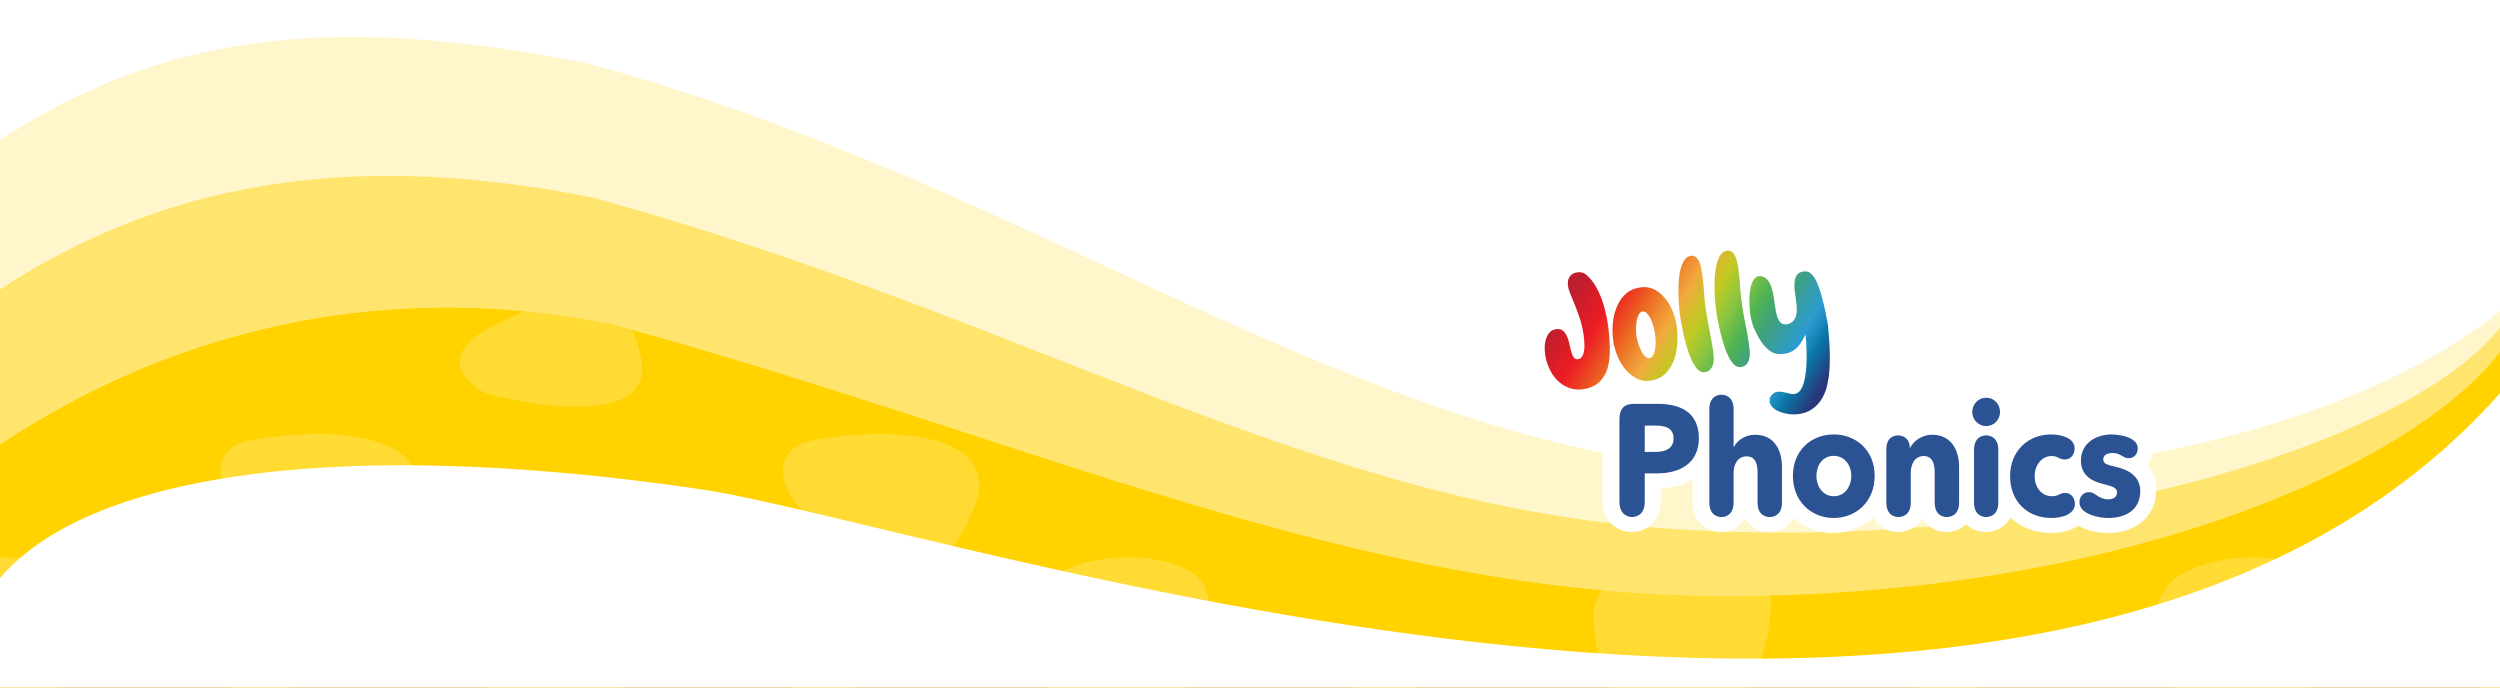 <svg width="1440" height="396" viewBox="0 0 1440 396" fill="none" xmlns="http://www.w3.org/2000/svg">
<rect x="0" y="0" width="1440" height="396" fill="#333333" stroke="none"/>
<g clip-path="url(#clip0_26_1012)">
<path d="M554.902 215.97C340.003 127.97 45.015 188.799 0 254.799V416.799H1440V198.799C1357.67 274.937 1258.36 313.411 1152.29 326.98C902.149 345.801 736.61 290.378 554.902 215.97Z" fill="#FFD200"/>
<g clip-path="url(#clip1_26_1012)">
<path d="M608.425 187.409C575.293 204.148 591.625 220.494 603.932 226.574C637.02 235.595 701.219 244.139 693.306 206.151C683.416 158.666 649.84 166.485 608.425 187.409Z" fill="#FFDB33"/>
<path d="M803.713 307.46C770.374 288.667 765.349 258.46 792.155 253.641C847.479 243.695 899.408 253.322 885.911 290.211C869.04 336.321 845.387 330.952 803.713 307.46Z" fill="#FFDB33"/>
<path d="M843.695 102.473C809.812 34.288 753.614 80.552 729.751 112.207C722.184 134.722 746.57 145.006 759.709 147.333C801.822 160.79 877.578 170.658 843.695 102.473Z" fill="#FFDB33"/>
<path d="M479.713 307.46C446.374 288.667 441.349 258.46 468.155 253.641C523.479 243.695 575.408 253.322 561.911 290.211C545.04 336.321 521.387 330.952 479.713 307.46Z" fill="#FFDB33"/>
<path d="M644.32 427.047C626.64 427.047 594 402.34 594 352.951C594 313.12 696 310.375 696 345.895C696 392.732 662 427.047 644.32 427.047Z" fill="#FFDB33"/>
</g>
<g clip-path="url(#clip2_26_1012)">
<path d="M-39.575 187.409C-72.707 204.148 -56.376 220.494 -44.068 226.574C-10.98 235.595 53.219 244.139 45.306 206.151C35.416 158.666 1.84 166.485 -39.575 187.409Z" fill="#FFDB33"/>
<path d="M155.713 307.46C122.374 288.667 117.349 258.46 144.155 253.641C199.479 243.695 251.408 253.322 237.911 290.211C221.04 336.321 197.387 330.952 155.713 307.46Z" fill="#FFDB33"/>
<path d="M195.695 102.473C161.812 34.288 105.614 80.552 81.751 112.207C74.184 134.722 98.57 145.006 111.709 147.333C153.822 160.79 229.578 170.658 195.695 102.473Z" fill="#FFDB33"/>
<path d="M-3.68 427.047C-21.36 427.047 -54 402.34 -54 352.951C-54 313.12 48 310.375 48 345.895C48 392.732 14 427.047 -3.68 427.047Z" fill="#FFDB33"/>
</g>
<g clip-path="url(#clip3_26_1012)">
<path d="M932.425 187.409C899.293 204.148 915.625 220.494 927.932 226.574C961.02 235.595 1025.22 244.139 1017.31 206.151C1007.42 158.666 973.84 166.485 932.425 187.409Z" fill="#FFDB33"/>
<path d="M1127.71 307.46C1094.37 288.667 1089.35 258.46 1116.15 253.641C1171.48 243.695 1223.41 253.322 1209.91 290.211C1193.04 336.321 1169.39 330.952 1127.71 307.46Z" fill="#FFDB33"/>
<path d="M1167.69 102.473C1133.81 34.288 1077.61 80.552 1053.75 112.207C1046.18 134.722 1070.57 145.006 1083.71 147.333C1125.82 160.79 1201.58 170.658 1167.69 102.473Z" fill="#FFDB33"/>
<path d="M803.713 307.46C770.374 288.667 765.349 258.46 792.155 253.641C847.479 243.695 899.408 253.322 885.911 290.211C869.04 336.321 845.387 330.952 803.713 307.46Z" fill="#FFDB33"/>
<path d="M968.32 427.047C950.64 427.047 918 402.34 918 352.951C918 313.12 1020 310.375 1020 345.895C1020 392.732 986 427.047 968.32 427.047Z" fill="#FFDB33"/>
</g>
<g clip-path="url(#clip4_26_1012)">
<path d="M1256.43 187.409C1223.29 204.148 1239.62 220.494 1251.93 226.574C1285.02 235.595 1349.22 244.139 1341.31 206.151C1331.42 158.666 1297.84 166.485 1256.43 187.409Z" fill="#FFDB33"/>
<path d="M1451.71 307.46C1418.37 288.667 1413.35 258.46 1440.15 253.641C1495.48 243.695 1547.41 253.322 1533.91 290.211C1517.04 336.321 1493.39 330.952 1451.71 307.46Z" fill="#FFDB33"/>
<path d="M1491.69 102.473C1457.81 34.288 1401.61 80.552 1377.75 112.207C1370.18 134.722 1394.57 145.006 1407.71 147.333C1449.82 160.79 1525.58 170.658 1491.69 102.473Z" fill="#FFDB33"/>
<path d="M1127.71 307.46C1094.37 288.667 1089.35 258.46 1116.15 253.641C1171.48 243.695 1223.41 253.322 1209.91 290.211C1193.04 336.321 1169.39 330.952 1127.71 307.46Z" fill="#FFDB33"/>
<path d="M1292.32 427.047C1274.64 427.047 1242 402.34 1242 352.951C1242 313.12 1344 310.375 1344 345.895C1344 392.732 1310 427.047 1292.32 427.047Z" fill="#FFDB33"/>
</g>
<g clip-path="url(#clip5_26_1012)">
<path d="M284.425 187.409C251.293 204.148 267.625 220.494 279.932 226.574C313.02 235.595 377.219 244.139 369.306 206.151C359.416 158.666 325.84 166.485 284.425 187.409Z" fill="#FFDB33"/>
<path d="M479.713 307.46C446.374 288.667 441.349 258.46 468.155 253.641C523.479 243.695 575.408 253.322 561.911 290.211C545.04 336.321 521.387 330.952 479.713 307.46Z" fill="#FFDB33"/>
<path d="M519.695 102.473C485.812 34.288 429.614 80.552 405.751 112.207C398.184 134.722 422.57 145.006 435.709 147.333C477.822 160.79 553.578 170.658 519.695 102.473Z" fill="#FFDB33"/>
<path d="M155.713 307.46C122.374 288.667 117.349 258.46 144.155 253.641C199.479 243.695 251.408 253.322 237.911 290.211C221.04 336.321 197.387 330.952 155.713 307.46Z" fill="#FFDB33"/>
<path d="M320.32 427.047C302.64 427.047 270 402.34 270 352.951C270 313.12 372 310.375 372 345.895C372 392.732 338 427.047 320.32 427.047Z" fill="#FFDB33"/>
</g>
<g clip-path="url(#clip6_26_1012)">
<path d="M-3.68 428.047C-21.36 428.047 -54 403.34 -54 353.951C-54 314.12 48 311.375 48 346.895C48 393.732 14 428.047 -3.68 428.047Z" fill="#FFDB33"/>
<path d="M195.695 427.471C161.812 359.286 105.614 405.55 81.751 437.205C74.184 459.72 98.57 470.004 111.709 472.331C153.822 485.788 229.578 495.656 195.695 427.471Z" fill="#FFDB33"/>
</g>
<g clip-path="url(#clip7_26_1012)">
<path d="M320.32 428.047C302.64 428.047 270 403.34 270 353.951C270 314.12 372 311.375 372 346.895C372 393.732 338 428.047 320.32 428.047Z" fill="#FFDB33"/>
<path d="M519.695 427.471C485.812 359.286 429.614 405.55 405.751 437.205C398.184 459.72 422.57 470.004 435.709 472.331C477.822 485.788 553.578 495.656 519.695 427.471Z" fill="#FFDB33"/>
</g>
<g clip-path="url(#clip8_26_1012)">
<path d="M644.32 428.047C626.64 428.047 594 403.34 594 353.951C594 314.12 696 311.375 696 346.895C696 393.732 662 428.047 644.32 428.047Z" fill="#FFDB33"/>
<path d="M843.695 427.471C809.812 359.286 753.614 405.55 729.751 437.205C722.184 459.72 746.57 470.004 759.709 472.331C801.822 485.788 877.578 495.656 843.695 427.471Z" fill="#FFDB33"/>
</g>
<g clip-path="url(#clip9_26_1012)">
<path d="M968.32 428.047C950.64 428.047 918 403.34 918 353.951C918 314.12 1020 311.375 1020 346.895C1020 393.732 986 428.047 968.32 428.047Z" fill="#FFDB33"/>
<path d="M1167.69 427.471C1133.81 359.286 1077.61 405.55 1053.75 437.205C1046.18 459.72 1070.57 470.004 1083.71 472.331C1125.82 485.788 1201.58 495.656 1167.69 427.471Z" fill="#FFDB33"/>
</g>
<g clip-path="url(#clip10_26_1012)">
<path d="M1292.32 428.047C1274.64 428.047 1242 403.34 1242 353.951C1242 314.12 1344 311.375 1344 346.895C1344 393.732 1310 428.047 1292.32 428.047Z" fill="#FFDB33"/>
<path d="M1491.69 427.471C1457.81 359.286 1401.61 405.55 1377.75 437.205C1370.18 459.72 1394.57 470.004 1407.71 472.331C1449.82 485.788 1525.58 495.656 1491.69 427.471Z" fill="#FFDB33"/>
</g>
</g>
<path d="M994.606 343.359C1226.82 343.359 1397.99 264.5 1443 198.5L1439.61 38.358H-0.394V256.358C105.69 185.859 227.347 162.15 351.192 186.456C596.76 253.555 781.106 343.36 994.606 343.359Z" fill="#FFE56E"/>
<path d="M955.408 304.07C1187.79 321.515 1397.26 251.225 1442.43 185.225L1442.43 1.5H-2.541V168.356C103.918 97.857 216.189 89.272 340.471 113.579C586.907 180.678 751.285 288.746 955.408 304.07Z" fill="#FFF6CC"/>
<path d="M968.836 268.801C1137.24 291.364 1344.73 261.24 1446.97 173.5L1446.97 -9H0L0 80.75C106.748 10.331 213.802 12.209 338.421 36.487C585.524 103.509 755.932 240.275 968.836 268.801Z" fill="#FFF"/>
<path d="M403.5 281.78C178.35 248.79 44.047 278.482 -1 334.28V1376.78H1440V226.5C1177.5 522 540 301.78 403.5 281.78Z" fill="white"/>
<g clip-path="url(#clip11_26_1012)">
<path d="M1236.84 267.654C1239.24 264.909 1240.55 261.3 1240.55 257.456C1240.55 254.726 1239.86 252.172 1238.5 249.859C1237.12 247.531 1235.09 245.526 1232.45 243.907C1230.2 242.526 1227.38 241.466 1224.05 240.753C1221.41 240.185 1218.55 239.875 1216 239.875C1209.56 239.875 1203.39 241.761 1198.63 245.184C1198.59 245.212 1198.55 245.241 1198.51 245.269C1197.45 244.371 1196.25 243.581 1194.92 242.906C1191.16 240.979 1186.18 239.875 1181.25 239.875C1172.34 239.875 1164.12 243.066 1158.07 248.868C1157.84 248.435 1157.6 248.018 1157.33 247.613C1159.88 244.472 1161.26 240.549 1161.26 236.392C1161.26 231.688 1159.46 227.27 1156.2 223.941C1154.6 222.309 1152.72 221.022 1150.63 220.125C1148.46 219.193 1146.15 218.719 1143.77 218.719C1141.4 218.719 1139 219.215 1136.79 220.194C1134.71 221.117 1132.84 222.428 1131.25 224.088C1129.69 225.707 1128.47 227.587 1127.62 229.664C1126.74 231.814 1126.29 234.076 1126.29 236.392C1126.29 239.934 1127.32 243.33 1129.23 246.216C1127.74 244.836 1126.09 243.668 1124.27 242.73C1120.83 240.954 1116.94 240.06 1112.69 240.06C1108.82 240.06 1105.02 240.995 1101.59 242.777C1098.24 240.747 1094.85 240.421 1093.01 240.421C1089.27 240.421 1085.67 241.666 1082.87 243.932C1081.25 245.241 1079.93 246.844 1078.93 248.708C1072.89 243.013 1064.74 239.875 1055.96 239.875C1054.75 239.875 1053.55 239.934 1052.36 240.057C1052.58 239.803 1052.8 239.545 1053 239.279C1053.19 239.034 1053.38 238.792 1053.57 238.547C1053.89 238.13 1054.23 237.7 1054.57 237.252C1055.31 236.285 1055.9 235.444 1056.45 234.613C1057.17 233.517 1057.83 232.394 1058.41 231.271C1059.06 229.984 1059.66 228.619 1060.17 227.22C1060.71 225.729 1061.18 224.129 1061.57 222.463C1061.97 220.721 1062.29 218.917 1062.55 216.943C1062.81 214.926 1062.99 212.823 1063.09 210.514C1063.2 208.151 1063.23 205.685 1063.18 202.973C1063.13 200.19 1063 197.288 1062.78 194.106C1062.67 192.502 1062.54 190.82 1062.39 189.107C1062.31 188.241 1062.22 187.347 1062.14 186.453C1062.09 185.998 1062.04 185.543 1062 185.084C1061.92 184.328 1061.79 183.691 1061.71 183.271C1061.69 183.195 1061.68 183.117 1061.66 183.042C1061.01 179.471 1060.38 176.314 1059.71 173.383C1059.05 170.5 1058.4 167.974 1057.72 165.664C1057.03 163.311 1056.36 161.356 1055.61 159.514C1054.83 157.572 1054.05 155.984 1053.17 154.515C1052.18 152.859 1051.12 151.484 1049.93 150.314C1048.55 148.952 1047 147.891 1045.33 147.157C1043.7 146.435 1041.94 146.034 1040.13 145.962C1039.93 145.952 1039.74 145.949 1039.54 145.949C1038.4 145.949 1037.24 146.075 1036.02 146.338C1034.96 146.564 1033.54 146.925 1032.02 147.706C1029.77 148.864 1027.86 150.64 1026.49 152.843C1026.11 153.464 1025.78 154.089 1025.5 154.71C1024.61 153.596 1023.62 152.62 1022.52 151.795C1020.05 149.931 1017.06 148.839 1013.86 148.638C1013.64 148.626 1013.41 148.616 1013.19 148.616C1011.83 148.616 1010.68 148.874 1009.82 149.131C1009.47 147.305 1008.85 144.716 1007.53 142.137C1006.78 140.665 1005.84 139.331 1004.75 138.167C1003.06 136.363 1001.06 135.127 998.798 134.49C997.621 134.16 996.39 133.991 995.141 133.991C992.386 133.991 989.58 134.828 987.241 136.347C985.425 137.53 984.094 139.002 983.148 140.313C981.636 138.939 979.907 137.973 977.997 137.433C976.82 137.1 975.592 136.934 974.343 136.934C971.584 136.934 968.779 137.772 966.443 139.29C962.876 141.609 961.173 145.055 960.615 146.187C959.663 148.111 958.931 150.22 958.373 152.626C958.001 154.233 957.706 155.934 957.5 157.694C956.595 157.208 955.687 156.79 954.766 156.445C952.393 155.551 949.863 155.074 947.242 155.024C947.085 155.024 946.925 155.021 946.766 155.021C944.558 155.021 942.3 155.316 940.058 155.893C937.779 156.483 935.64 157.361 933.699 158.507C931.945 159.542 930.286 160.848 928.764 162.382C926.873 158.541 924.762 155.391 922.332 152.771C920.983 151.318 918.847 149.222 915.882 147.81C913.943 146.887 911.792 146.42 909.494 146.42C908.254 146.42 906.961 146.558 905.652 146.834C902.279 147.54 899.37 149.178 897.244 151.572C895.059 154.032 893.696 157.299 893.405 160.772C893.12 164.161 893.85 167.139 894.426 169.081C894.961 170.901 895.641 172.467 896.242 173.851C896.408 174.231 896.562 174.591 896.706 174.93C897.344 176.455 897.917 177.871 898.44 179.217C897.989 179.176 897.529 179.157 897.063 179.157C896.505 179.157 895.935 179.185 895.369 179.245C891.683 179.621 888.433 181.103 885.972 183.528C883.986 185.48 882.402 188.065 881.387 191.002C880.532 193.434 880.075 196.07 880.01 198.841C879.956 201.119 880.116 203.35 880.476 205.474C880.846 207.633 881.394 209.779 882.107 211.847C883.598 216.181 885.727 219.987 888.43 223.169C891.429 226.696 895.055 229.363 899.208 231.098C901.478 232.046 903.87 232.651 906.319 232.893C907.067 232.965 907.837 233.006 908.611 233.015L908.839 233.019C908.874 233.019 908.905 233.019 908.94 233.019C908.974 233.019 909.012 233.019 909.046 233.019L923.074 233.025V240.085C923.071 240.273 923.068 240.465 923.068 240.656V288.232C923.068 291.267 923.6 294.047 924.649 296.488C925.72 298.986 927.298 301.095 929.337 302.758C933.282 305.971 937.632 306.451 939.874 306.451C942.116 306.451 946.418 305.971 950.36 302.739C952.386 301.076 953.955 298.973 955.02 296.485C956.066 294.044 956.595 291.267 956.595 288.239V281.257C959.842 281.119 962.926 280.673 965.785 279.93C969.129 279.064 972.173 277.79 974.853 276.133V288.6C974.853 291.559 975.364 294.267 976.375 296.648C977.421 299.111 978.968 301.192 980.969 302.827C984.83 305.98 989.107 306.451 991.315 306.451C993.522 306.451 997.803 305.98 1001.66 302.827C1003.07 301.675 1004.25 300.301 1005.2 298.729C1006.14 300.301 1007.32 301.672 1008.73 302.827C1012.59 305.98 1016.87 306.451 1019.08 306.451C1022.92 306.451 1026.61 305.171 1029.48 302.849C1031.05 301.575 1032.34 300.028 1033.33 298.236C1039.36 303.89 1047.36 306.997 1055.96 306.997C1064.56 306.997 1072.88 303.79 1078.95 297.963C1079.95 299.858 1081.28 301.49 1082.92 302.827C1086.78 305.98 1091.06 306.451 1093.26 306.451C1097.1 306.451 1100.79 305.171 1103.66 302.849C1105.08 301.691 1106.28 300.31 1107.23 298.729C1108.18 300.301 1109.36 301.675 1110.77 302.827C1114.63 305.98 1118.91 306.451 1121.12 306.451C1124.96 306.451 1128.65 305.171 1131.52 302.849C1131.85 302.576 1132.18 302.29 1132.49 301.989C1132.79 302.281 1133.11 302.56 1133.43 302.827C1137.29 305.98 1141.57 306.451 1143.78 306.451C1145.99 306.451 1150.26 305.98 1154.12 302.827C1155.72 301.518 1157.03 299.924 1158.03 298.079C1164.05 303.828 1172.32 306.997 1181.34 306.997C1186.54 306.997 1191.48 305.892 1195.25 303.887C1195.86 303.558 1196.46 303.197 1197.02 302.811C1199.2 304.063 1201.77 305.064 1204.66 305.792C1207.8 306.576 1211.16 306.997 1214.39 306.997C1217.61 306.997 1220.47 306.623 1223.29 305.883C1226.61 305.011 1229.59 303.652 1232.16 301.841C1235.24 299.673 1237.66 296.918 1239.34 293.658C1241.11 290.219 1242.01 286.318 1242.01 282.06C1242.01 276.509 1240.23 271.589 1236.85 267.651L1236.84 267.654ZM897.019 188.665C897.019 188.665 897.038 188.665 897.047 188.665H897.059C897.059 188.665 897.031 188.665 897.019 188.665ZM908.72 223.517C908.645 223.517 908.57 223.517 908.495 223.514C908.57 223.514 908.645 223.514 908.72 223.514V223.517ZM909.466 155.927C909.466 155.927 909.478 155.927 909.484 155.927C909.513 155.927 909.538 155.927 909.566 155.927C909.531 155.927 909.5 155.927 909.466 155.927ZM974.287 146.445C974.287 146.445 974.318 146.445 974.337 146.445C974.356 146.445 974.371 146.445 974.387 146.445C974.356 146.445 974.321 146.445 974.29 146.445H974.287ZM980.261 157.173C980.261 157.173 980.261 157.198 980.267 157.217C980.264 157.198 980.261 157.183 980.261 157.173Z" fill="white"/>
<path d="M932.806 241.516C932.806 235.432 935.449 232.617 941.154 232.617H954.951C968.152 232.617 978.542 237.7 978.542 252.414C978.542 267.127 967.216 272.662 954.609 272.662H947.37V289.095C947.37 296.542 942.429 297.812 940.13 297.812C937.832 297.812 932.806 296.545 932.806 289.095V241.516ZM953.758 245.15H947.37V260.312H953.504C958.952 260.312 963.978 258.586 963.978 252.502C963.978 246.417 958.952 245.146 953.758 245.146V245.15ZM984.588 235.705C984.588 228.535 989.273 227.352 991.571 227.352C993.87 227.352 998.554 228.531 998.554 235.705V257.409H998.723C1000.6 253.779 1005.03 250.418 1010.9 250.418C1022.4 250.418 1026.41 259.86 1026.41 268.941V289.462C1026.41 296.639 1021.72 297.815 1019.34 297.815C1016.95 297.815 1012.35 296.639 1012.35 289.462V272.396C1012.35 267.309 1011.16 262.86 1006.13 262.86C1001.11 262.86 998.551 267.127 998.551 272.483V289.462C998.551 296.639 993.866 297.815 991.568 297.815C989.27 297.815 984.585 296.639 984.585 289.462V235.708L984.588 235.705ZM1056.22 298.358C1043.44 298.358 1032.71 288.913 1032.71 274.115C1032.71 259.317 1043.44 250.236 1056.22 250.236C1069 250.236 1079.81 259.314 1079.81 274.115C1079.81 288.917 1069.08 298.358 1056.22 298.358ZM1056.22 262.58C1049.66 262.58 1046.25 268.304 1046.25 274.112C1046.25 279.92 1049.74 285.823 1056.3 285.823C1062.86 285.823 1066.36 279.92 1066.36 274.112C1066.36 268.304 1062.78 262.58 1056.22 262.58ZM1086.54 258.768C1086.54 251.868 1091.05 250.776 1093.26 250.776C1095.47 250.776 1099.82 251.865 1100.08 257.946H1100.25C1102.21 253.951 1107.07 250.412 1112.94 250.412C1124.35 250.412 1128.44 259.854 1128.44 268.935V289.456C1128.44 296.633 1123.76 297.809 1121.37 297.809C1118.99 297.809 1114.39 296.633 1114.39 289.456V272.204C1114.39 267.209 1113.11 262.668 1108.08 262.668C1103.05 262.668 1100.59 267.209 1100.59 272.386V289.453C1100.59 296.629 1095.91 297.806 1093.52 297.806C1091.13 297.806 1086.54 296.629 1086.54 289.453V258.765V258.768ZM1144.03 245.423C1139.51 245.423 1136.02 241.698 1136.02 237.248C1136.02 232.799 1139.51 229.077 1144.03 229.077C1148.54 229.077 1152.03 232.708 1152.03 237.248C1152.03 241.789 1148.46 245.423 1144.03 245.423ZM1137.05 259.132C1137.05 251.959 1141.73 250.779 1144.03 250.779C1146.32 250.779 1151.01 251.959 1151.01 259.132V289.459C1151.01 296.636 1146.33 297.812 1144.03 297.812C1141.73 297.812 1137.05 296.636 1137.05 289.459V259.132ZM1157.83 274.297C1157.83 259.587 1168.3 250.233 1181.51 250.233C1184.91 250.233 1188.4 250.958 1190.88 252.232C1194.11 253.867 1194.96 256.317 1194.96 258.225C1194.96 261.674 1193.01 264.67 1189.26 264.67C1188.24 264.67 1187.04 264.4 1185.51 263.581C1184.32 262.944 1183.13 262.671 1181.76 262.671C1175.89 262.671 1171.97 268.031 1171.97 274.297C1171.97 280.563 1175.8 285.826 1181.93 285.826C1183.3 285.826 1184.49 285.644 1185.68 285.01C1187.21 284.191 1188.4 283.918 1189.43 283.918C1193.18 283.918 1195.13 286.915 1195.13 290.366C1195.13 292.274 1194.11 294.725 1191.04 296.36C1188.49 297.721 1185 298.358 1181.59 298.358C1168.22 298.358 1157.83 289.277 1157.83 274.297H1157.83ZM1197.77 289.277C1197.77 286.008 1200.07 283.466 1203.13 283.466C1204.5 283.466 1205.78 283.918 1207.39 285.101C1209.86 286.915 1212.16 287.643 1214.38 287.643C1216.59 287.643 1219.4 286.645 1219.4 283.739C1219.4 280.833 1216.76 280.105 1210.97 278.656C1205.09 277.203 1198.62 273.93 1198.62 265.398C1198.62 254.591 1208.16 250.233 1216.25 250.233C1219.91 250.233 1224.94 251.14 1227.75 252.866C1230.56 254.591 1231.33 256.499 1231.33 258.313C1231.33 261.492 1229.28 263.942 1226.05 263.942C1224.94 263.942 1223.83 263.49 1222.47 262.671C1220.51 261.492 1218.89 260.946 1216.76 260.946C1214.12 260.946 1211.48 261.947 1211.48 264.579C1211.48 267.212 1213.78 267.758 1219.23 269.032C1225.7 270.573 1232.78 274.115 1232.78 282.92C1232.78 294.364 1223.32 298.358 1214.64 298.358C1209.78 298.358 1204.25 297.084 1201.01 294.816C1198.54 293.09 1197.77 291.094 1197.77 289.277Z" fill="#2B5292"/>
<path d="M926.146 186.804C926.24 187.469 926.334 188.135 926.428 188.797C926.612 190.118 926.719 191.454 926.835 192.782C927.145 196.331 927.339 199.883 927.229 203.447C927.179 205.186 927.013 206.921 926.731 208.637C926.462 210.263 926.096 211.872 925.523 213.416C924.464 216.275 922.776 218.867 920.394 220.787C919.298 221.669 918.095 222.397 916.793 222.93C915.387 223.508 913.906 223.881 912.406 224.116C910.787 224.371 909.14 224.458 907.508 224.295C905.993 224.145 904.515 223.774 903.109 223.188C900.306 222.017 897.867 220.178 895.901 217.866C893.84 215.443 892.359 212.61 891.326 209.61C890.778 208.022 890.361 206.391 890.079 204.734C889.807 203.14 889.707 201.536 889.744 199.92C889.785 198.242 890.036 196.569 890.587 194.978C891.063 193.598 891.808 192.204 892.86 191.172C893.859 190.187 895.205 189.703 896.58 189.562C897.908 189.424 899.279 189.634 900.319 190.522C901.455 191.495 902.226 192.769 902.78 194.147C903.081 194.89 903.334 195.653 903.553 196.422C903.788 197.25 903.964 198.091 904.152 198.929C904.336 199.745 904.53 200.56 904.74 201.37C904.937 202.145 905.138 202.923 905.41 203.676C905.651 204.345 905.943 204.997 906.315 205.606C906.644 206.143 907.064 206.604 907.671 206.808C908.272 207.009 908.949 206.933 909.537 206.739C910.11 206.551 910.615 206.209 911.003 205.747C911.444 205.22 911.717 204.568 911.942 203.924C912.199 203.187 912.371 202.421 912.471 201.649C912.703 199.886 912.675 198.078 912.528 196.309C912.409 194.85 912.255 193.394 912.024 191.947C911.751 190.253 911.404 188.568 910.975 186.908C910.549 185.251 910.032 183.625 909.484 182.006C908.344 178.668 907.054 175.382 905.695 172.128C905.022 170.519 904.258 168.931 903.76 167.252C903.303 165.711 902.962 164.051 903.096 162.435C903.209 161.108 903.676 159.762 904.571 158.755C905.417 157.801 906.603 157.258 907.834 156.997C909.205 156.712 910.765 156.643 912.064 157.258C913.439 157.914 914.613 158.999 915.64 160.107C917.851 162.486 919.511 165.297 920.885 168.228C922.351 171.347 923.459 174.632 924.342 177.962C925.112 180.867 925.726 183.829 926.146 186.807V186.804ZM950.764 219.231C949.202 219.454 947.601 219.454 946.048 219.152C944.555 218.864 943.161 218.289 941.846 217.533C939.194 216.002 936.964 213.862 935.158 211.402C933.238 208.785 931.823 205.845 930.78 202.779C929.684 199.553 929.058 196.199 928.876 192.797C928.692 189.387 928.87 185.913 929.54 182.559C930.154 179.477 931.181 176.415 932.815 173.722C934.293 171.281 936.285 169.019 938.759 167.56C939.98 166.841 941.308 166.311 942.679 165.959C944.185 165.57 945.754 165.36 947.31 165.388C948.801 165.416 950.285 165.68 951.682 166.204C953.062 166.725 954.343 167.506 955.524 168.385C957.969 170.205 959.907 172.571 961.448 175.188C963.12 178.031 964.285 181.14 965.09 184.335C965.916 187.607 966.236 190.962 966.226 194.335C966.217 197.762 965.926 201.235 965.074 204.561C964.313 207.536 963.123 210.432 961.282 212.905C960.412 214.072 959.413 215.161 958.285 216.087C957.215 216.968 956.006 217.671 954.722 218.192C953.454 218.704 952.117 219.036 950.764 219.228C947.786 219.651 953.974 218.776 950.764 219.228V219.231ZM946.051 179.421C944.664 179.615 943.95 180.943 943.484 182.126C942.886 183.635 942.62 185.26 942.466 186.867C942.303 188.539 942.281 190.24 942.403 191.916C942.519 193.472 942.826 195.006 943.233 196.509C943.672 198.129 944.22 199.726 944.921 201.251C945.557 202.641 946.324 203.996 947.382 205.11C947.88 205.634 948.475 206.096 949.195 206.237C949.809 206.359 950.467 206.231 951.005 205.917C951.584 205.581 951.998 205.044 952.311 204.461C952.649 203.827 952.9 203.152 953.087 202.459C953.507 200.896 953.635 199.246 953.651 197.633C953.664 195.932 953.551 194.219 953.344 192.531C953.147 190.912 952.79 189.327 952.33 187.764C951.86 186.18 951.274 184.614 950.514 183.148C950.025 182.21 949.436 181.313 948.701 180.55C947.999 179.825 947.097 179.273 946.051 179.421C946.928 179.295 945.178 179.543 946.051 179.421ZM980.533 158.158C980.781 159.909 980.987 161.667 981.153 163.427C981.322 165.203 981.426 166.979 981.545 168.755C981.783 172.329 982.199 175.884 982.735 179.424C983.27 182.957 983.903 186.475 984.623 189.976C985.337 193.456 985.957 196.952 986.483 200.466C986.727 202.098 986.949 203.727 987.05 205.377C987.15 207.021 987.103 208.706 986.586 210.285C986.157 211.587 985.352 212.889 984.162 213.614C983.577 213.972 982.919 214.195 982.246 214.323C981.573 214.455 980.897 214.474 980.226 214.292C978.836 213.909 977.787 212.814 976.92 211.712C975.962 210.492 975.198 209.133 974.537 207.731C973.118 204.721 972.073 201.552 971.164 198.358C970.231 195.082 969.499 191.749 968.841 188.408C968.334 185.819 967.852 183.221 967.542 180.601C967.163 177.397 966.89 174.184 966.803 170.958C966.756 169.204 966.752 167.453 966.793 165.699C966.837 163.935 966.903 162.169 967.081 160.415C967.244 158.811 967.491 157.217 967.855 155.648C968.205 154.142 968.675 152.661 969.361 151.271C969.959 150.063 970.704 148.874 971.853 148.127C972.94 147.421 974.418 147.091 975.683 147.449C976.328 147.631 976.851 148.007 977.305 148.491C977.806 149.024 978.219 149.63 978.548 150.279C979.296 151.742 979.716 153.392 980.013 155.002C980.208 156.05 980.389 157.104 980.536 158.158C980.405 157.223 980.981 161.318 980.536 158.158H980.533ZM1001.33 155.215C1001.58 156.966 1001.79 158.723 1001.95 160.484C1002.12 162.257 1002.23 164.036 1002.35 165.812C1002.58 169.386 1003 172.941 1003.54 176.48C1004.07 180.014 1004.7 183.531 1005.42 187.033C1006.14 190.51 1006.76 194.009 1007.28 197.52C1007.53 199.152 1007.75 200.783 1007.85 202.431C1007.95 204.072 1007.9 205.76 1007.38 207.338C1006.96 208.64 1006.15 209.943 1004.96 210.668C1004.38 211.025 1003.72 211.248 1003.04 211.377C1002.37 211.508 1001.69 211.53 1001.02 211.345C999.631 210.963 998.585 209.867 997.718 208.766C996.757 207.545 995.993 206.187 995.335 204.784C993.92 201.775 992.871 198.606 991.963 195.411C991.029 192.132 990.297 188.8 989.639 185.458C989.132 182.869 988.65 180.271 988.34 177.651C987.961 174.447 987.691 171.234 987.601 168.008C987.554 166.254 987.551 164.503 987.591 162.749C987.635 160.986 987.704 159.219 987.879 157.465C988.039 155.862 988.29 154.268 988.653 152.699C989.003 151.192 989.473 149.711 990.159 148.324C990.754 147.116 991.502 145.93 992.651 145.18C993.741 144.474 995.216 144.145 996.481 144.502C997.126 144.684 997.646 145.064 998.103 145.547C998.604 146.078 999.014 146.686 999.349 147.336C1000.1 148.798 1000.52 150.449 1000.81 152.058C1001.01 153.11 1001.19 154.161 1001.34 155.215C1001.21 154.28 1001.78 158.375 1001.34 155.215H1001.33ZM1010.21 188.828C1011.02 190.676 1012.04 192.907 1013.19 194.818C1014.34 196.745 1015.67 198.596 1017.25 200.2C1018.65 201.612 1020.29 202.87 1022.19 203.513C1023.14 203.836 1024.11 203.943 1025.1 203.953C1026.29 203.962 1027.47 203.88 1028.63 203.651C1030.64 203.256 1032.52 202.399 1034.1 201.091C1035.78 199.701 1037.08 197.912 1038.18 196.045C1038.83 194.937 1039.42 193.795 1039.98 192.637C1040.28 195.92 1040.49 199.211 1040.58 202.506C1040.65 205.317 1040.64 208.132 1040.46 210.937C1040.32 213.225 1040.08 215.516 1039.63 217.769C1039.29 219.494 1038.83 221.223 1038.1 222.833C1037.57 223.997 1036.88 225.146 1035.88 225.965C1035.23 226.498 1034.45 226.818 1033.62 226.922C1032.71 227.035 1031.79 226.915 1030.9 226.743C1028.96 226.366 1027.07 225.673 1025.08 225.604C1024.14 225.572 1023.2 225.704 1022.34 226.106C1021.34 226.577 1020.55 227.38 1019.94 228.296C1019.8 228.522 1019.66 228.739 1019.58 228.996C1019.52 229.165 1019.47 229.338 1019.43 229.51C1019.35 229.837 1019.3 230.173 1019.28 230.505C1019.25 231.133 1019.34 231.763 1019.54 232.356C1019.98 233.615 1020.9 234.641 1021.94 235.435C1023.2 236.401 1024.68 237.076 1026.18 237.578C1027.89 238.149 1030.72 238.607 1031.48 238.657C1045.61 239.58 1051.21 228.657 1052.6 221.161C1052.83 219.89 1053.21 218.126 1053.41 216.592C1053.65 214.715 1053.8 212.826 1053.88 210.937C1053.99 208.631 1054.01 206.318 1053.97 204.009C1053.92 201.21 1053.78 198.411 1053.59 195.618C1053.48 194.018 1053.35 192.415 1053.2 190.817C1053.13 189.964 1053.05 189.107 1052.96 188.254C1052.92 187.811 1052.87 187.372 1052.83 186.93C1052.78 186.49 1052.68 186.048 1052.6 185.612C1052.03 182.515 1051.42 179.427 1050.72 176.358C1050.18 173.964 1049.58 171.579 1048.89 169.223C1048.36 167.44 1047.78 165.671 1047.09 163.948C1046.58 162.686 1046.01 161.444 1045.3 160.277C1044.8 159.442 1044.23 158.639 1043.54 157.955C1043.02 157.449 1042.44 157.013 1041.78 156.721C1041.22 156.477 1040.63 156.345 1040.02 156.32C1039.43 156.298 1038.83 156.37 1038.25 156.495C1037.69 156.618 1037.13 156.762 1036.61 157.026C1035.86 157.412 1035.25 158.011 1034.8 158.726C1033.89 160.195 1033.65 162.006 1033.58 163.703C1033.55 164.488 1033.56 165.275 1033.6 166.056C1033.62 166.606 1034.4 172.408 1034.6 173.788C1034.85 175.483 1035.01 177.202 1034.93 178.915C1034.86 180.538 1034.58 182.207 1033.79 183.647C1033.01 185.081 1031.74 186.107 1030.17 186.575C1029.08 186.901 1027.85 186.983 1026.78 186.528C1025.85 186.129 1025.14 185.364 1024.63 184.504C1024.01 183.44 1023.62 182.238 1023.31 181.046C1022.94 179.606 1022.69 178.137 1022.47 176.672C1022.22 175.081 1022.01 173.484 1021.76 171.893C1021.52 170.324 1021.25 168.758 1020.86 167.221C1020.51 165.831 1020.07 164.447 1019.41 163.17C1018.84 162.056 1018.09 161.011 1017.08 160.255C1016.05 159.476 1014.81 159.068 1013.52 158.987C1013.21 158.968 1012.85 159.078 1012.54 159.181C1012.24 159.288 1011.95 159.429 1011.67 159.602C1011.1 159.963 1010.63 160.455 1010.23 161.001C1009.27 162.329 1008.74 163.948 1008.38 165.532C1007.94 167.459 1007.74 169.436 1007.66 171.407C1007.58 173.424 1007.71 176.452 1007.76 177.466C1007.92 180.795 1008.95 185.904 1010.22 188.828H1010.21Z" fill="url(#paint0_linear_26_1012)"/>
</g>
<defs>
<linearGradient id="paint0_linear_26_1012" x1="908.711" y1="151.669" x2="1046.58" y2="234.339" gradientUnits="userSpaceOnUse">
<stop offset="0.04" stop-color="#BE1E2D"/>
<stop offset="0.17" stop-color="#ED1C24"/>
<stop offset="0.22" stop-color="#EC3B22"/>
<stop offset="0.28" stop-color="#EC6521"/>
<stop offset="0.33" stop-color="#EE862F"/>
<stop offset="0.39" stop-color="#F2AA3E"/>
<stop offset="0.43" stop-color="#D8BA2F"/>
<stop offset="0.48" stop-color="#C0CA22"/>
<stop offset="0.55" stop-color="#8DC63F"/>
<stop offset="0.63" stop-color="#50B451"/>
<stop offset="0.66" stop-color="#48AC64"/>
<stop offset="0.7" stop-color="#3FA27D"/>
<stop offset="0.72" stop-color="#3C9F86"/>
<stop offset="0.78" stop-color="#329DB4"/>
<stop offset="0.82" stop-color="#2D9CD0"/>
<stop offset="0.84" stop-color="#2593C7"/>
<stop offset="0.88" stop-color="#107EAE"/>
<stop offset="0.89" stop-color="#0A77A7"/>
<stop offset="0.98" stop-color="#29367A"/>
</linearGradient>
<clipPath id="clip0_26_1012">
<rect width="1440" height="732" fill="white" transform="translate(0 134.049)"/>
</clipPath>
<clipPath id="clip1_26_1012">
<rect width="324" height="325" fill="white" transform="translate(558 13.049)"/>
</clipPath>
<clipPath id="clip2_26_1012">
<rect width="324" height="325" fill="white" transform="translate(-90 13.049)"/>
</clipPath>
<clipPath id="clip3_26_1012">
<rect width="324" height="325" fill="white" transform="translate(882 13.049)"/>
</clipPath>
<clipPath id="clip4_26_1012">
<rect width="324" height="325" fill="white" transform="translate(1206 13.049)"/>
</clipPath>
<clipPath id="clip5_26_1012">
<rect width="324" height="325" fill="white" transform="translate(234 13.049)"/>
</clipPath>
<clipPath id="clip6_26_1012">
<rect width="324" height="325" fill="white" transform="translate(-90 338.047)"/>
</clipPath>
<clipPath id="clip7_26_1012">
<rect width="324" height="325" fill="white" transform="translate(234 338.047)"/>
</clipPath>
<clipPath id="clip8_26_1012">
<rect width="324" height="325" fill="white" transform="translate(558 338.047)"/>
</clipPath>
<clipPath id="clip9_26_1012">
<rect width="324" height="325" fill="white" transform="translate(882 338.047)"/>
</clipPath>
<clipPath id="clip10_26_1012">
<rect width="324" height="325" fill="white" transform="translate(1206 338.047)"/>
</clipPath>
<clipPath id="clip11_26_1012">
<rect width="362" height="173" fill="white" transform="translate(880 134)"/>
</clipPath>
</defs>
</svg>
